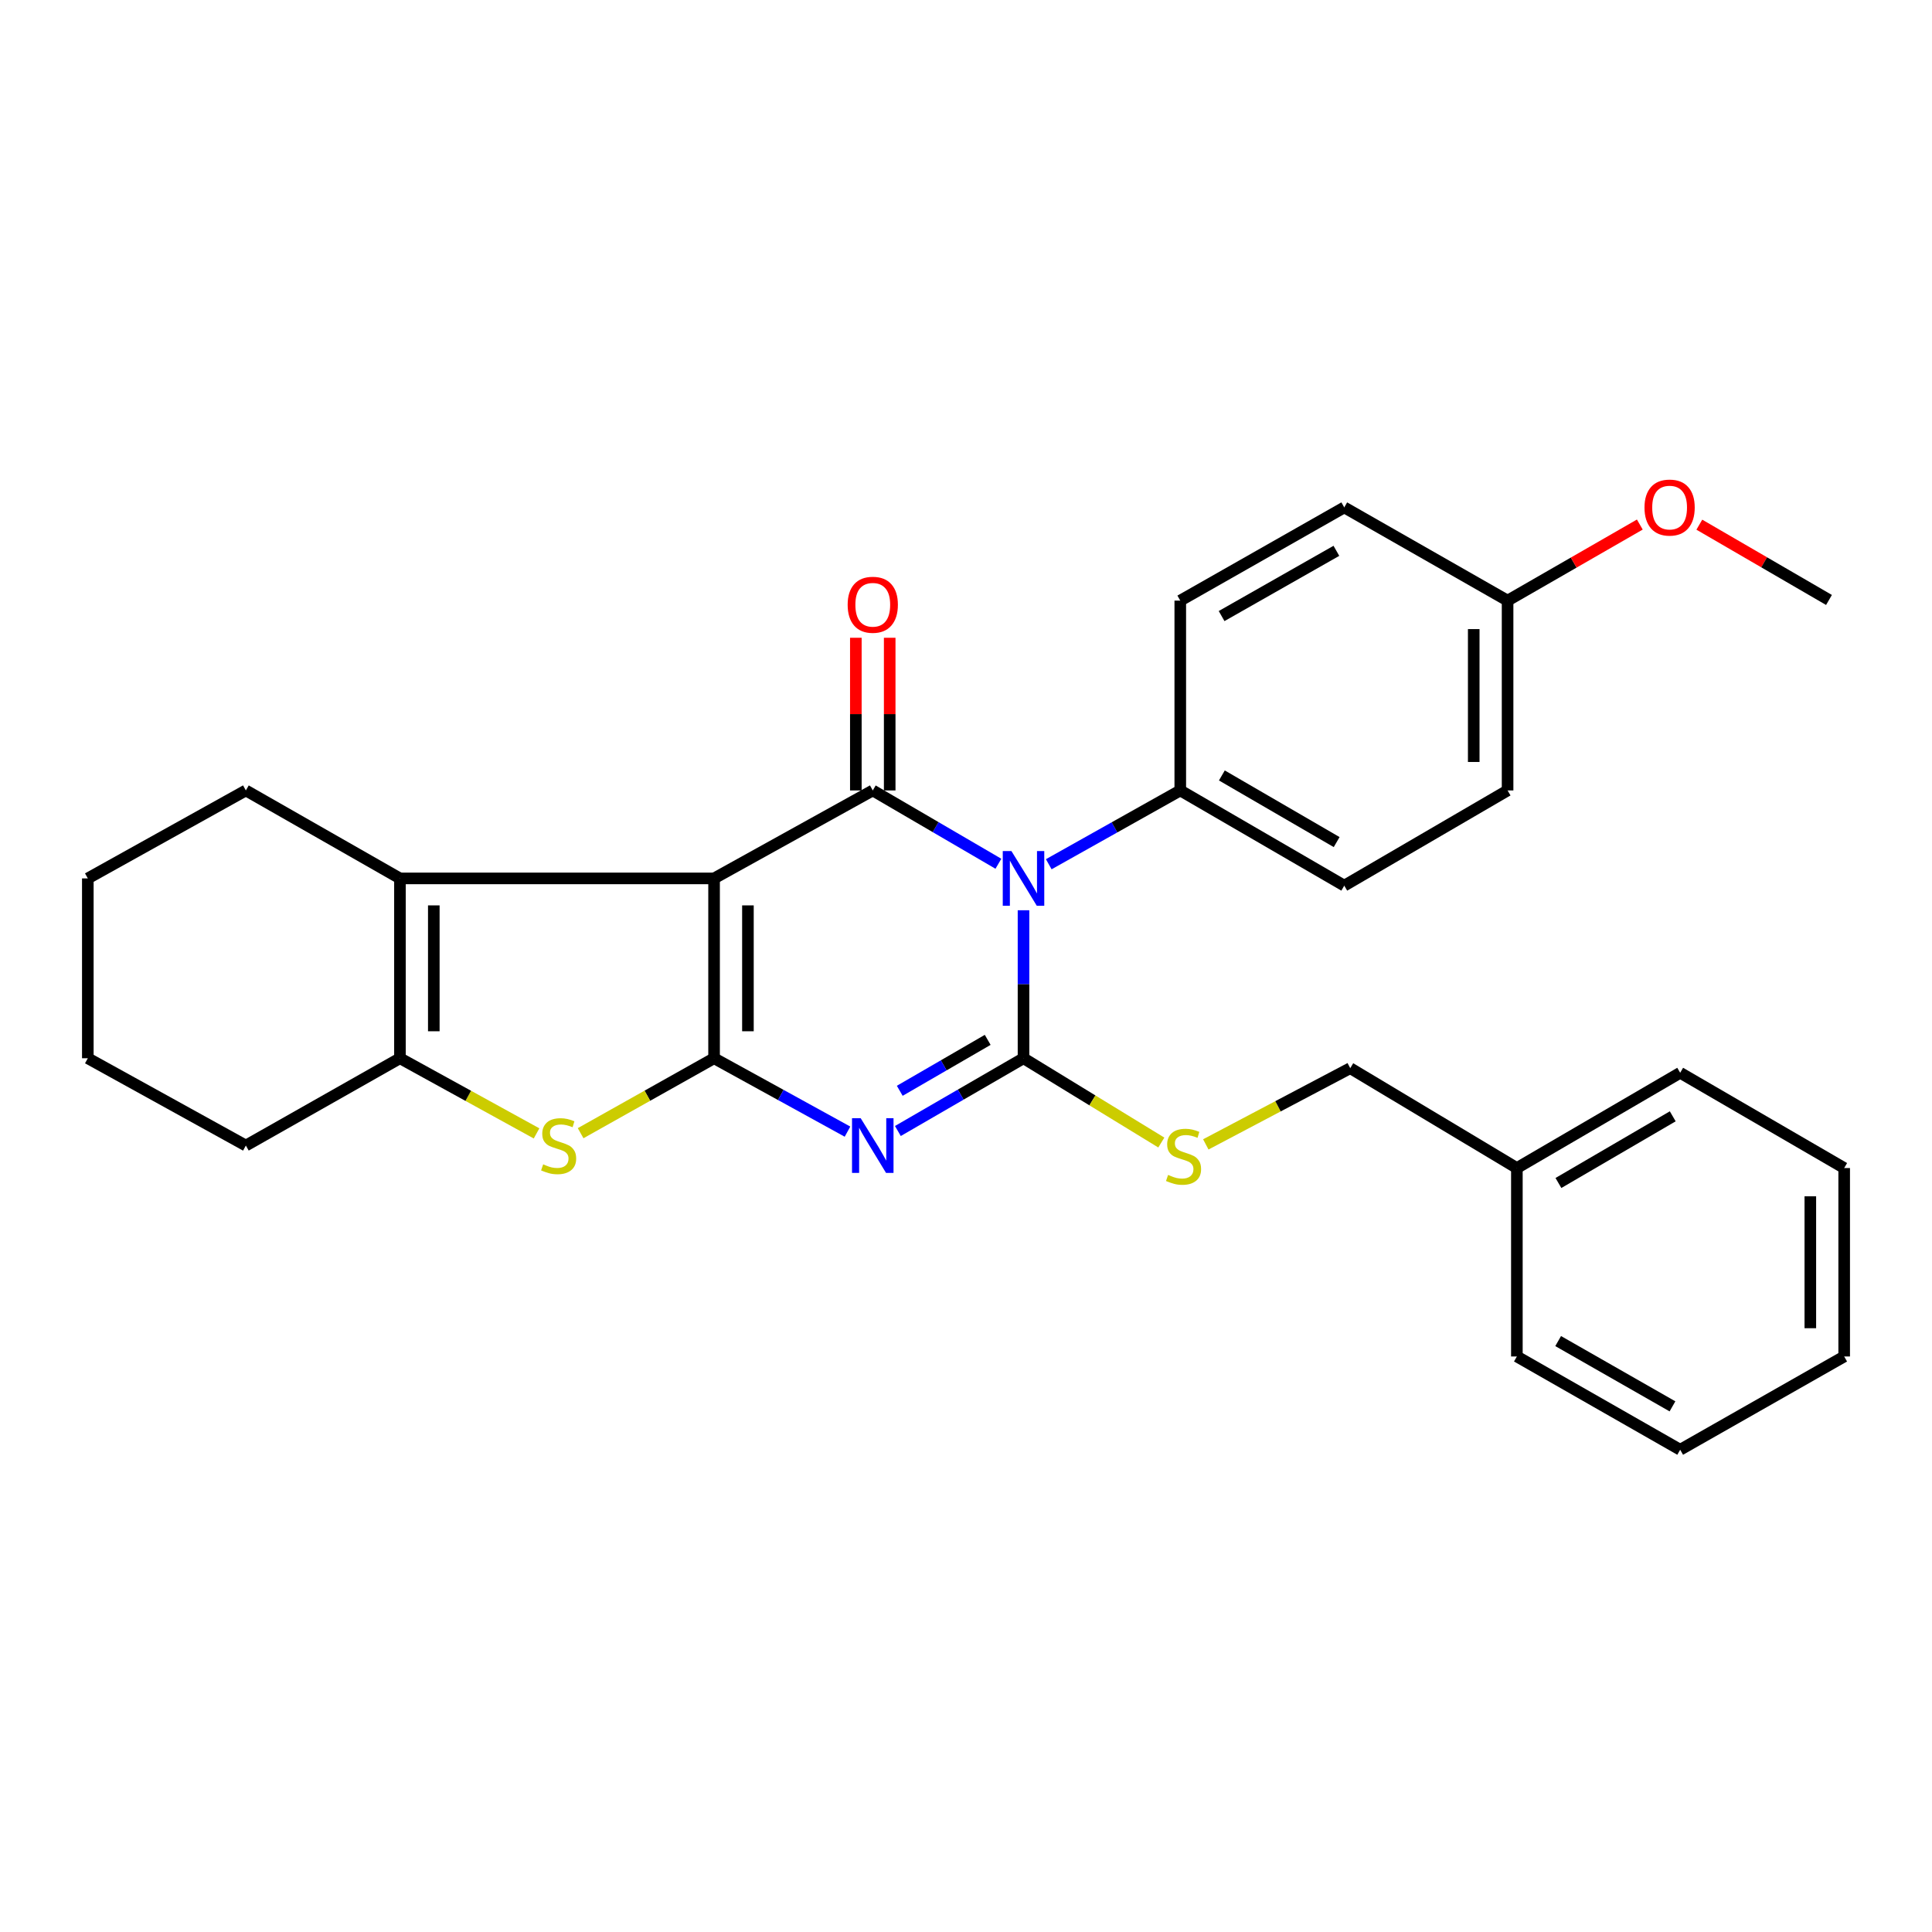 <?xml version='1.0' encoding='iso-8859-1'?>
<svg version='1.1' baseProfile='full'
              xmlns='http://www.w3.org/2000/svg'
                      xmlns:rdkit='http://www.rdkit.org/xml'
                      xmlns:xlink='http://www.w3.org/1999/xlink'
                  xml:space='preserve'
width='1000px' height='1000px' viewBox='0 0 1000 1000'>
<!-- END OF HEADER -->
<rect style='opacity:1.0;fill:#FFFFFF;stroke:none' width='1000' height='1000' x='0' y='0'> </rect>
<path class='bond-0' d='M 369.603,454.662 L 369.603,547.746' style='fill:none;fill-rule:evenodd;stroke:#000000;stroke-width:6px;stroke-linecap:butt;stroke-linejoin:miter;stroke-opacity:1' />
<path class='bond-0' d='M 387.125,468.624 L 387.125,533.783' style='fill:none;fill-rule:evenodd;stroke:#000000;stroke-width:6px;stroke-linecap:butt;stroke-linejoin:miter;stroke-opacity:1' />
<path class='bond-4' d='M 369.603,454.662 L 451.745,409.132' style='fill:none;fill-rule:evenodd;stroke:#000000;stroke-width:6px;stroke-linecap:butt;stroke-linejoin:miter;stroke-opacity:1' />
<path class='bond-6' d='M 369.603,454.662 L 207.013,454.662' style='fill:none;fill-rule:evenodd;stroke:#000000;stroke-width:6px;stroke-linecap:butt;stroke-linejoin:miter;stroke-opacity:1' />
<path class='bond-3' d='M 369.603,547.746 L 404.132,566.741' style='fill:none;fill-rule:evenodd;stroke:#000000;stroke-width:6px;stroke-linecap:butt;stroke-linejoin:miter;stroke-opacity:1' />
<path class='bond-3' d='M 404.132,566.741 L 438.661,585.737' style='fill:none;fill-rule:evenodd;stroke:#0000FF;stroke-width:6px;stroke-linecap:butt;stroke-linejoin:miter;stroke-opacity:1' />
<path class='bond-5' d='M 369.603,547.746 L 335.067,567.142' style='fill:none;fill-rule:evenodd;stroke:#000000;stroke-width:6px;stroke-linecap:butt;stroke-linejoin:miter;stroke-opacity:1' />
<path class='bond-5' d='M 335.067,567.142 L 300.532,586.539' style='fill:none;fill-rule:evenodd;stroke:#CCCC00;stroke-width:6px;stroke-linecap:butt;stroke-linejoin:miter;stroke-opacity:1' />
<path class='bond-1' d='M 516.771,447.077 L 484.258,428.104' style='fill:none;fill-rule:evenodd;stroke:#0000FF;stroke-width:6px;stroke-linecap:butt;stroke-linejoin:miter;stroke-opacity:1' />
<path class='bond-1' d='M 484.258,428.104 L 451.745,409.132' style='fill:none;fill-rule:evenodd;stroke:#000000;stroke-width:6px;stroke-linecap:butt;stroke-linejoin:miter;stroke-opacity:1' />
<path class='bond-2' d='M 529.769,471.149 L 529.769,509.447' style='fill:none;fill-rule:evenodd;stroke:#0000FF;stroke-width:6px;stroke-linecap:butt;stroke-linejoin:miter;stroke-opacity:1' />
<path class='bond-2' d='M 529.769,509.447 L 529.769,547.746' style='fill:none;fill-rule:evenodd;stroke:#000000;stroke-width:6px;stroke-linecap:butt;stroke-linejoin:miter;stroke-opacity:1' />
<path class='bond-9' d='M 542.835,447.33 L 576.872,428.231' style='fill:none;fill-rule:evenodd;stroke:#0000FF;stroke-width:6px;stroke-linecap:butt;stroke-linejoin:miter;stroke-opacity:1' />
<path class='bond-9' d='M 576.872,428.231 L 610.908,409.132' style='fill:none;fill-rule:evenodd;stroke:#000000;stroke-width:6px;stroke-linecap:butt;stroke-linejoin:miter;stroke-opacity:1' />
<path class='bond-8' d='M 529.769,547.746 L 565.432,569.561' style='fill:none;fill-rule:evenodd;stroke:#000000;stroke-width:6px;stroke-linecap:butt;stroke-linejoin:miter;stroke-opacity:1' />
<path class='bond-8' d='M 565.432,569.561 L 601.095,591.376' style='fill:none;fill-rule:evenodd;stroke:#CCCC00;stroke-width:6px;stroke-linecap:butt;stroke-linejoin:miter;stroke-opacity:1' />
<path class='bond-30' d='M 529.769,547.746 L 497.254,566.577' style='fill:none;fill-rule:evenodd;stroke:#000000;stroke-width:6px;stroke-linecap:butt;stroke-linejoin:miter;stroke-opacity:1' />
<path class='bond-30' d='M 497.254,566.577 L 464.739,585.409' style='fill:none;fill-rule:evenodd;stroke:#0000FF;stroke-width:6px;stroke-linecap:butt;stroke-linejoin:miter;stroke-opacity:1' />
<path class='bond-30' d='M 511.233,538.232 L 488.472,551.414' style='fill:none;fill-rule:evenodd;stroke:#000000;stroke-width:6px;stroke-linecap:butt;stroke-linejoin:miter;stroke-opacity:1' />
<path class='bond-30' d='M 488.472,551.414 L 465.711,564.596' style='fill:none;fill-rule:evenodd;stroke:#0000FF;stroke-width:6px;stroke-linecap:butt;stroke-linejoin:miter;stroke-opacity:1' />
<path class='bond-10' d='M 460.506,409.132 L 460.506,369.62' style='fill:none;fill-rule:evenodd;stroke:#000000;stroke-width:6px;stroke-linecap:butt;stroke-linejoin:miter;stroke-opacity:1' />
<path class='bond-10' d='M 460.506,369.62 L 460.506,330.108' style='fill:none;fill-rule:evenodd;stroke:#FF0000;stroke-width:6px;stroke-linecap:butt;stroke-linejoin:miter;stroke-opacity:1' />
<path class='bond-10' d='M 442.983,409.132 L 442.983,369.62' style='fill:none;fill-rule:evenodd;stroke:#000000;stroke-width:6px;stroke-linecap:butt;stroke-linejoin:miter;stroke-opacity:1' />
<path class='bond-10' d='M 442.983,369.62 L 442.983,330.108' style='fill:none;fill-rule:evenodd;stroke:#FF0000;stroke-width:6px;stroke-linecap:butt;stroke-linejoin:miter;stroke-opacity:1' />
<path class='bond-29' d='M 277.721,586.649 L 242.367,567.197' style='fill:none;fill-rule:evenodd;stroke:#CCCC00;stroke-width:6px;stroke-linecap:butt;stroke-linejoin:miter;stroke-opacity:1' />
<path class='bond-29' d='M 242.367,567.197 L 207.013,547.746' style='fill:none;fill-rule:evenodd;stroke:#000000;stroke-width:6px;stroke-linecap:butt;stroke-linejoin:miter;stroke-opacity:1' />
<path class='bond-7' d='M 207.013,454.662 L 207.013,547.746' style='fill:none;fill-rule:evenodd;stroke:#000000;stroke-width:6px;stroke-linecap:butt;stroke-linejoin:miter;stroke-opacity:1' />
<path class='bond-7' d='M 224.535,468.624 L 224.535,533.783' style='fill:none;fill-rule:evenodd;stroke:#000000;stroke-width:6px;stroke-linecap:butt;stroke-linejoin:miter;stroke-opacity:1' />
<path class='bond-15' d='M 207.013,454.662 L 127.256,409.132' style='fill:none;fill-rule:evenodd;stroke:#000000;stroke-width:6px;stroke-linecap:butt;stroke-linejoin:miter;stroke-opacity:1' />
<path class='bond-18' d='M 207.013,547.746 L 127.256,592.934' style='fill:none;fill-rule:evenodd;stroke:#000000;stroke-width:6px;stroke-linecap:butt;stroke-linejoin:miter;stroke-opacity:1' />
<path class='bond-13' d='M 624.121,592.337 L 661.501,572.611' style='fill:none;fill-rule:evenodd;stroke:#CCCC00;stroke-width:6px;stroke-linecap:butt;stroke-linejoin:miter;stroke-opacity:1' />
<path class='bond-13' d='M 661.501,572.611 L 698.881,552.886' style='fill:none;fill-rule:evenodd;stroke:#000000;stroke-width:6px;stroke-linecap:butt;stroke-linejoin:miter;stroke-opacity:1' />
<path class='bond-11' d='M 610.908,409.132 L 695.786,458.41' style='fill:none;fill-rule:evenodd;stroke:#000000;stroke-width:6px;stroke-linecap:butt;stroke-linejoin:miter;stroke-opacity:1' />
<path class='bond-11' d='M 632.438,401.37 L 691.852,435.864' style='fill:none;fill-rule:evenodd;stroke:#000000;stroke-width:6px;stroke-linecap:butt;stroke-linejoin:miter;stroke-opacity:1' />
<path class='bond-12' d='M 610.908,409.132 L 610.908,310.879' style='fill:none;fill-rule:evenodd;stroke:#000000;stroke-width:6px;stroke-linecap:butt;stroke-linejoin:miter;stroke-opacity:1' />
<path class='bond-16' d='M 695.786,458.41 L 780.322,409.132' style='fill:none;fill-rule:evenodd;stroke:#000000;stroke-width:6px;stroke-linecap:butt;stroke-linejoin:miter;stroke-opacity:1' />
<path class='bond-17' d='M 610.908,310.879 L 695.786,262.634' style='fill:none;fill-rule:evenodd;stroke:#000000;stroke-width:6px;stroke-linecap:butt;stroke-linejoin:miter;stroke-opacity:1' />
<path class='bond-17' d='M 632.299,318.876 L 691.713,285.104' style='fill:none;fill-rule:evenodd;stroke:#000000;stroke-width:6px;stroke-linecap:butt;stroke-linejoin:miter;stroke-opacity:1' />
<path class='bond-19' d='M 698.881,552.886 L 785.131,604.577' style='fill:none;fill-rule:evenodd;stroke:#000000;stroke-width:6px;stroke-linecap:butt;stroke-linejoin:miter;stroke-opacity:1' />
<path class='bond-14' d='M 780.322,310.879 L 695.786,262.634' style='fill:none;fill-rule:evenodd;stroke:#000000;stroke-width:6px;stroke-linecap:butt;stroke-linejoin:miter;stroke-opacity:1' />
<path class='bond-20' d='M 780.322,310.879 L 814.545,291.192' style='fill:none;fill-rule:evenodd;stroke:#000000;stroke-width:6px;stroke-linecap:butt;stroke-linejoin:miter;stroke-opacity:1' />
<path class='bond-20' d='M 814.545,291.192 L 848.769,271.504' style='fill:none;fill-rule:evenodd;stroke:#FF0000;stroke-width:6px;stroke-linecap:butt;stroke-linejoin:miter;stroke-opacity:1' />
<path class='bond-32' d='M 780.322,310.879 L 780.322,409.132' style='fill:none;fill-rule:evenodd;stroke:#000000;stroke-width:6px;stroke-linecap:butt;stroke-linejoin:miter;stroke-opacity:1' />
<path class='bond-32' d='M 762.8,325.617 L 762.8,394.394' style='fill:none;fill-rule:evenodd;stroke:#000000;stroke-width:6px;stroke-linecap:butt;stroke-linejoin:miter;stroke-opacity:1' />
<path class='bond-24' d='M 127.256,409.132 L 45.455,454.662' style='fill:none;fill-rule:evenodd;stroke:#000000;stroke-width:6px;stroke-linecap:butt;stroke-linejoin:miter;stroke-opacity:1' />
<path class='bond-31' d='M 127.256,592.934 L 45.455,547.746' style='fill:none;fill-rule:evenodd;stroke:#000000;stroke-width:6px;stroke-linecap:butt;stroke-linejoin:miter;stroke-opacity:1' />
<path class='bond-21' d='M 785.131,604.577 L 869.658,555.271' style='fill:none;fill-rule:evenodd;stroke:#000000;stroke-width:6px;stroke-linecap:butt;stroke-linejoin:miter;stroke-opacity:1' />
<path class='bond-21' d='M 806.639,612.317 L 865.808,577.802' style='fill:none;fill-rule:evenodd;stroke:#000000;stroke-width:6px;stroke-linecap:butt;stroke-linejoin:miter;stroke-opacity:1' />
<path class='bond-22' d='M 785.131,604.577 L 785.131,702.11' style='fill:none;fill-rule:evenodd;stroke:#000000;stroke-width:6px;stroke-linecap:butt;stroke-linejoin:miter;stroke-opacity:1' />
<path class='bond-23' d='M 879.572,271.568 L 913.126,291.053' style='fill:none;fill-rule:evenodd;stroke:#FF0000;stroke-width:6px;stroke-linecap:butt;stroke-linejoin:miter;stroke-opacity:1' />
<path class='bond-23' d='M 913.126,291.053 L 946.68,310.539' style='fill:none;fill-rule:evenodd;stroke:#000000;stroke-width:6px;stroke-linecap:butt;stroke-linejoin:miter;stroke-opacity:1' />
<path class='bond-27' d='M 869.658,555.271 L 954.545,604.577' style='fill:none;fill-rule:evenodd;stroke:#000000;stroke-width:6px;stroke-linecap:butt;stroke-linejoin:miter;stroke-opacity:1' />
<path class='bond-26' d='M 785.131,702.11 L 869.658,750.384' style='fill:none;fill-rule:evenodd;stroke:#000000;stroke-width:6px;stroke-linecap:butt;stroke-linejoin:miter;stroke-opacity:1' />
<path class='bond-26' d='M 806.5,694.135 L 865.669,727.927' style='fill:none;fill-rule:evenodd;stroke:#000000;stroke-width:6px;stroke-linecap:butt;stroke-linejoin:miter;stroke-opacity:1' />
<path class='bond-25' d='M 45.455,454.662 L 45.455,547.746' style='fill:none;fill-rule:evenodd;stroke:#000000;stroke-width:6px;stroke-linecap:butt;stroke-linejoin:miter;stroke-opacity:1' />
<path class='bond-28' d='M 869.658,750.384 L 954.545,702.11' style='fill:none;fill-rule:evenodd;stroke:#000000;stroke-width:6px;stroke-linecap:butt;stroke-linejoin:miter;stroke-opacity:1' />
<path class='bond-33' d='M 954.545,604.577 L 954.545,702.11' style='fill:none;fill-rule:evenodd;stroke:#000000;stroke-width:6px;stroke-linecap:butt;stroke-linejoin:miter;stroke-opacity:1' />
<path class='bond-33' d='M 937.023,619.207 L 937.023,687.48' style='fill:none;fill-rule:evenodd;stroke:#000000;stroke-width:6px;stroke-linecap:butt;stroke-linejoin:miter;stroke-opacity:1' />
<path  class='atom-2' d='M 523.509 440.502
L 532.789 455.502
Q 533.709 456.982, 535.189 459.662
Q 536.669 462.342, 536.749 462.502
L 536.749 440.502
L 540.509 440.502
L 540.509 468.822
L 536.629 468.822
L 526.669 452.422
Q 525.509 450.502, 524.269 448.302
Q 523.069 446.102, 522.709 445.422
L 522.709 468.822
L 519.029 468.822
L 519.029 440.502
L 523.509 440.502
' fill='#0000FF'/>
<path  class='atom-4' d='M 445.485 578.774
L 454.765 593.774
Q 455.685 595.254, 457.165 597.934
Q 458.645 600.614, 458.725 600.774
L 458.725 578.774
L 462.485 578.774
L 462.485 607.094
L 458.605 607.094
L 448.645 590.694
Q 447.485 588.774, 446.245 586.574
Q 445.045 584.374, 444.685 583.694
L 444.685 607.094
L 441.005 607.094
L 441.005 578.774
L 445.485 578.774
' fill='#0000FF'/>
<path  class='atom-6' d='M 281.145 602.654
Q 281.465 602.774, 282.785 603.334
Q 284.105 603.894, 285.545 604.254
Q 287.025 604.574, 288.465 604.574
Q 291.145 604.574, 292.705 603.294
Q 294.265 601.974, 294.265 599.694
Q 294.265 598.134, 293.465 597.174
Q 292.705 596.214, 291.505 595.694
Q 290.305 595.174, 288.305 594.574
Q 285.785 593.814, 284.265 593.094
Q 282.785 592.374, 281.705 590.854
Q 280.665 589.334, 280.665 586.774
Q 280.665 583.214, 283.065 581.014
Q 285.505 578.814, 290.305 578.814
Q 293.585 578.814, 297.305 580.374
L 296.385 583.454
Q 292.985 582.054, 290.425 582.054
Q 287.665 582.054, 286.145 583.214
Q 284.625 584.334, 284.665 586.294
Q 284.665 587.814, 285.425 588.734
Q 286.225 589.654, 287.345 590.174
Q 288.505 590.694, 290.425 591.294
Q 292.985 592.094, 294.505 592.894
Q 296.025 593.694, 297.105 595.334
Q 298.225 596.934, 298.225 599.694
Q 298.225 603.614, 295.585 605.734
Q 292.985 607.814, 288.625 607.814
Q 286.105 607.814, 284.185 607.254
Q 282.305 606.734, 280.065 605.814
L 281.145 602.654
' fill='#CCCC00'/>
<path  class='atom-9' d='M 604.602 608.135
Q 604.922 608.255, 606.242 608.815
Q 607.562 609.375, 609.002 609.735
Q 610.482 610.055, 611.922 610.055
Q 614.602 610.055, 616.162 608.775
Q 617.722 607.455, 617.722 605.175
Q 617.722 603.615, 616.922 602.655
Q 616.162 601.695, 614.962 601.175
Q 613.762 600.655, 611.762 600.055
Q 609.242 599.295, 607.722 598.575
Q 606.242 597.855, 605.162 596.335
Q 604.122 594.815, 604.122 592.255
Q 604.122 588.695, 606.522 586.495
Q 608.962 584.295, 613.762 584.295
Q 617.042 584.295, 620.762 585.855
L 619.842 588.935
Q 616.442 587.535, 613.882 587.535
Q 611.122 587.535, 609.602 588.695
Q 608.082 589.815, 608.122 591.775
Q 608.122 593.295, 608.882 594.215
Q 609.682 595.135, 610.802 595.655
Q 611.962 596.175, 613.882 596.775
Q 616.442 597.575, 617.962 598.375
Q 619.482 599.175, 620.562 600.815
Q 621.682 602.415, 621.682 605.175
Q 621.682 609.095, 619.042 611.215
Q 616.442 613.295, 612.082 613.295
Q 609.562 613.295, 607.642 612.735
Q 605.762 612.215, 603.522 611.295
L 604.602 608.135
' fill='#CCCC00'/>
<path  class='atom-11' d='M 438.745 313.023
Q 438.745 306.223, 442.105 302.423
Q 445.465 298.623, 451.745 298.623
Q 458.025 298.623, 461.385 302.423
Q 464.745 306.223, 464.745 313.023
Q 464.745 319.903, 461.345 323.823
Q 457.945 327.703, 451.745 327.703
Q 445.505 327.703, 442.105 323.823
Q 438.745 319.943, 438.745 313.023
M 451.745 324.503
Q 456.065 324.503, 458.385 321.623
Q 460.745 318.703, 460.745 313.023
Q 460.745 307.463, 458.385 304.663
Q 456.065 301.823, 451.745 301.823
Q 447.425 301.823, 445.065 304.623
Q 442.745 307.423, 442.745 313.023
Q 442.745 318.743, 445.065 321.623
Q 447.425 324.503, 451.745 324.503
' fill='#FF0000'/>
<path  class='atom-21' d='M 851.187 262.714
Q 851.187 255.914, 854.547 252.114
Q 857.907 248.314, 864.187 248.314
Q 870.467 248.314, 873.827 252.114
Q 877.187 255.914, 877.187 262.714
Q 877.187 269.594, 873.787 273.514
Q 870.387 277.394, 864.187 277.394
Q 857.947 277.394, 854.547 273.514
Q 851.187 269.634, 851.187 262.714
M 864.187 274.194
Q 868.507 274.194, 870.827 271.314
Q 873.187 268.394, 873.187 262.714
Q 873.187 257.154, 870.827 254.354
Q 868.507 251.514, 864.187 251.514
Q 859.867 251.514, 857.507 254.314
Q 855.187 257.114, 855.187 262.714
Q 855.187 268.434, 857.507 271.314
Q 859.867 274.194, 864.187 274.194
' fill='#FF0000'/>
</svg>
